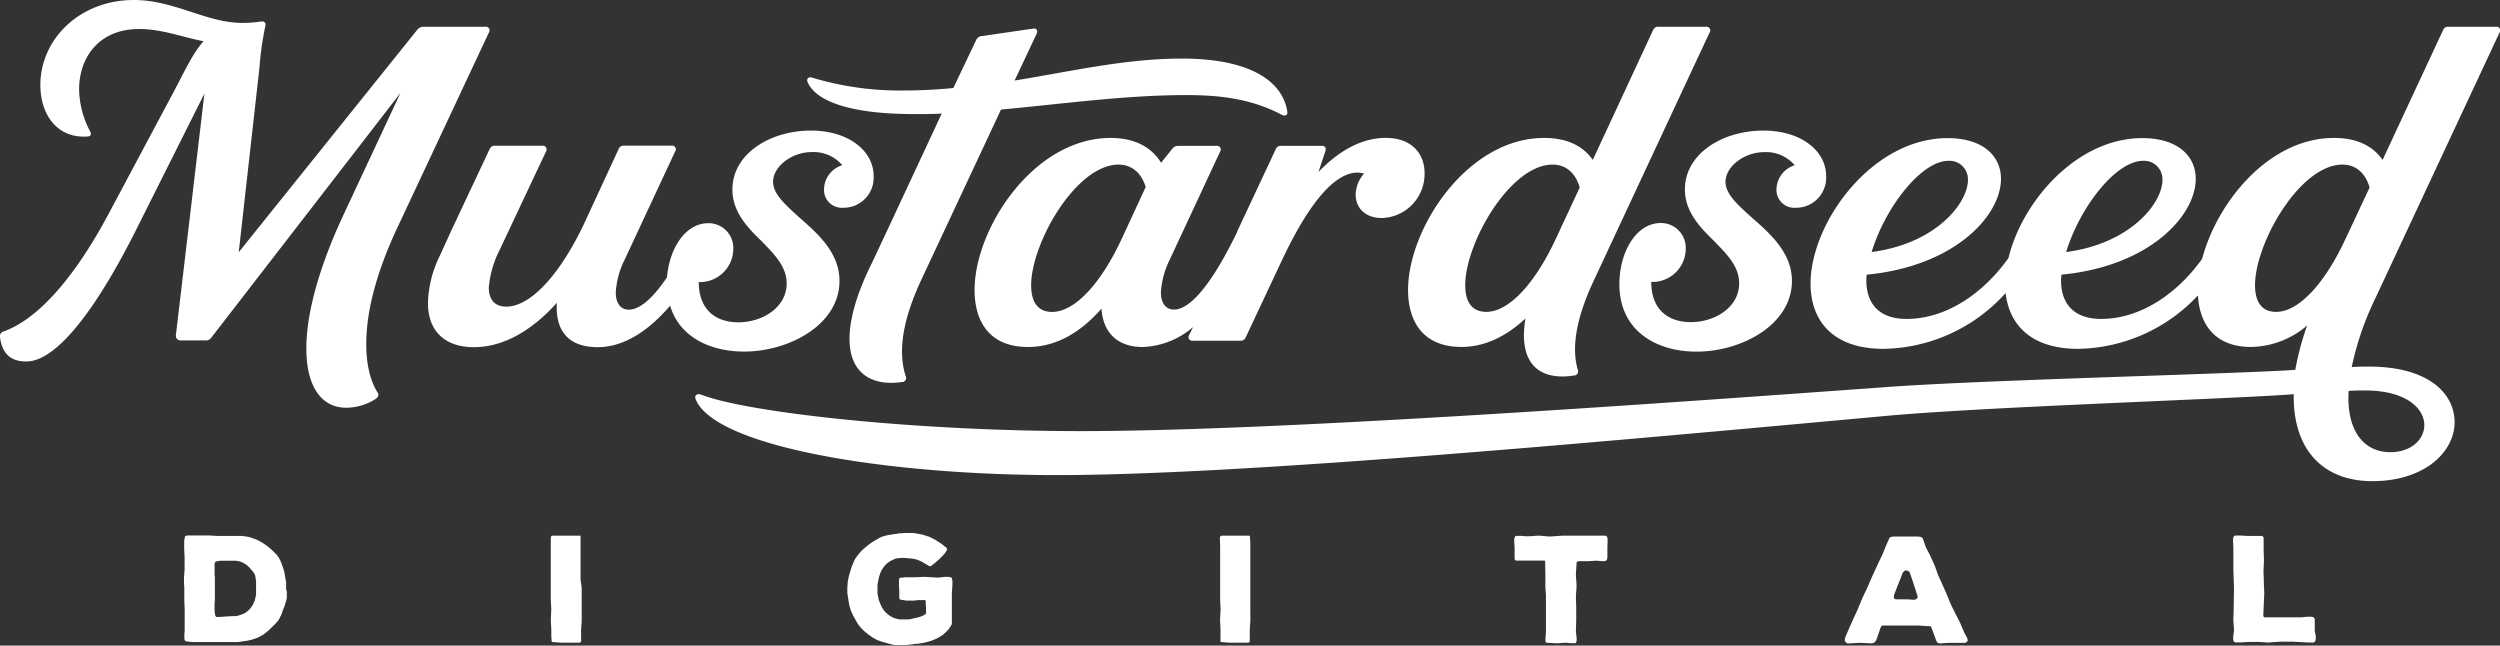 <svg xmlns="http://www.w3.org/2000/svg" viewBox="0 0 421.18 108.77"><rect x="0" y="0" width="421.18" height="108.77" fill="#333333" stroke="none"/><g id="Layer_2" data-name="Layer 2"><g id="Layer_1-2" data-name="Layer 1"><path d="M82.35,5.51a.63.63,0,0,0-.63-1H71.32a1.28,1.28,0,0,0-1,.48l-30.1,37.5,3.48-31a52,52,0,0,1,1-7.08c.16-.55-.16-.87-.71-.79a21.4,21.4,0,0,1-3,.24C34.92,3.94,29.41,0,22.55,0,13.49,0,6.8,6.54,6.8,14.33c0,4.89,2.76,9,7.88,8.67.63,0,.79-.39.47-.94a15.36,15.36,0,0,1-1.82-7c0-5.44,3.4-10.17,10.09-10.17,3.94,0,7.09,1.34,10.87,2.05-2,2.29-3.31,5.36-5.52,9.45L18.61,35.44C13.1,45.92,6.8,53.65.57,55.85A.82.82,0,0,0,0,56.8C.41,60,2.23,60.9,4.43,60.9,10,60.9,17,50.5,22.79,39L34.44,15.76,29.63,56.49a.77.77,0,0,0,.66.86H34.6a1.08,1.08,0,0,0,1-.47L67.46,15.67,57.92,36.08c-4.49,9.61-6.31,17.17-6.31,22.61,0,6.62,2.67,10,6.7,10a9.25,9.25,0,0,0,4.88-1.42c.55-.31.71-.78.4-1.18-1-1.57-1.89-4.25-1.89-8.11,0-4.73,1.26-11.19,5.35-19.85Z" style="fill:#fff"/><path d="M125.36,59.23c7.64,0,16.07-4.57,16.07-11.9,0-4.8-3.7-8-6.78-10.71-2.36-2.13-4.41-3.94-4.41-6,0-2.52,3.08-5,6.54-5a6.34,6.34,0,0,1,5.12,2.21,4.33,4.33,0,0,0-3.07,4A3,3,0,0,0,142.06,35a5.06,5.06,0,0,0,5.12-5.36c0-4.18-4.18-7.64-10.56-7.64-6.93,0-13.23,3.94-13.23,9.92,0,3.71,2.44,6.32,4.88,8.67,2.13,2.21,4.26,4.25,4.26,7.17,0,4.1-4.18,6.54-8.12,6.54s-6.69-2.21-6.69-6.78a5.62,5.62,0,0,0,5.82-5.59,4.17,4.17,0,0,0-4.17-4.33c-3.94,0-6.59,4.25-7,9.12-2.38,3.52-4.59,5.45-6.42,5.45-1.34,0-2.21-1-2.21-2.91a14.09,14.09,0,0,1,1.5-5.52l8.49-18.2a.63.63,0,0,0-.63-1h-8a.87.87,0,0,0-.87.55L98.35,37.8c-4.18,8.74-9.06,13.86-13.08,13.86-1.5,0-2.92-.78-2.92-3.23a17.18,17.18,0,0,1,1.82-6.31L92,25.5a.63.63,0,0,0-.63-.95h-8a.87.87,0,0,0-.87.55L76,38.91l-1.9,4.18a18.94,18.94,0,0,0-2,8c0,4.56,2.75,7.4,7.72,7.4s9.76-2.76,14-7.48c-.32,4.88,2.13,7.48,6.85,7.48,4.37,0,8.54-2.67,12.23-7C114.43,56.77,119.65,59.23,125.36,59.23Z" style="fill:#fff"/><path d="M154,19.22c1.58,0,3.16,0,4.65-.08l-9.22,19.77-2.52,5.36c-2.67,5.36-3.79,9.61-3.79,12.84,0,5.67,3.63,8,8.83,7.25a.68.68,0,0,0,.63-1c-.87-2.75-1.42-7.56,2.67-16.3l13.39-28.6c10.72-1,21.12-2.44,31.2-2.44,5.2,0,10.71.48,16.07,3.3.63.32,1.1.09.95-.62-.95-5.52-7.09-8.83-17.72-8.83-9.54,0-18.52,2.13-28.21,3.7l3.71-7.87c.24-.55,0-1-.64-.87l-8.66,1.26a1.07,1.07,0,0,0-.87.63l-3.86,8.11c-2.51.24-5.19.41-7.94.41a51.39,51.39,0,0,1-15.76-2.13c-.62-.24-1.1.08-.86.71C137.57,17.33,144,19.22,154,19.22Z" style="fill:#fff"/><path d="M214.93,25.13l-6.46,13.78,0,.07c-4,8.31-7.77,13.17-10.68,13.17-1.34,0-2.21-1-2.21-2.92a14.45,14.45,0,0,1,1.5-5.51l8.49-18.21a.62.62,0,0,0-.62-.94h-6.45a1.26,1.26,0,0,0-1,.49l-1.89,2.36c-1.58-2.6-4.41-4.18-8.5-4.18-13,0-22.92,15.3-22.92,25.61,0,5.51,2.67,9.61,9,9.61,5,0,9.14-2.76,12.38-6.46.25,3.94,2.6,6.46,6.94,6.46a13.73,13.73,0,0,0,8.49-3.36l-.64,1.3a.63.63,0,0,0,.63,1h8a.87.87,0,0,0,.87-.55l6-12.77c3.79-8.11,8.36-15,12.84-15a5.13,5.13,0,0,1,1.11.16,5.55,5.55,0,0,0-1.42,3.55c0,2.12,1.5,3.94,4.41,3.94A7.42,7.42,0,0,0,240,29.14c0-3.07-2-5.91-6.54-5.91-3.78,0-7.64,1.89-11.34,5.75l1.18-3.54c.16-.55-.08-.87-.63-.87H215.8A.86.86,0,0,0,214.93,25.13ZM189,40.18c-3.46,7.48-7.88,12.37-11.74,12.37-2.52,0-3.54-1.81-3.54-4.49,0-7.09,7.56-20.33,14.73-20.33,2,0,3.78,1.18,4.57,3.78Z" style="fill:#fff"/><path d="M246.21,58.45c4.17,0,7.79-2,10.79-4.8-1.26,7.48,2.2,10.55,8.19,9.61a.69.69,0,0,0,.63-.95c-.79-2.67-1-7.25,2.76-15.2L288,5.51a.63.63,0,0,0-.63-1h-8a.87.87,0,0,0-.87.56L268.34,26.94c-1.65-2.36-4.33-3.7-8.19-3.7-13,0-22.93,15.29-22.93,25.6C237.22,54.35,239.9,58.45,246.21,58.45Zm15.36-30.72c2.05,0,3.78,1.18,4.57,3.86l-4,8.58c-3.47,7.49-7.88,12.37-11.74,12.37-2.52,0-3.55-1.81-3.55-4.49C246.83,41,254.4,27.73,261.57,27.73Z" style="fill:#fff"/><path d="M283.86,31.9c0,3.7,2.44,6.31,4.88,8.67,2.13,2.2,4.26,4.25,4.26,7.17,0,4.09-4.18,6.53-8.12,6.53s-6.69-2.2-6.69-6.77A5.62,5.62,0,0,0,284,41.91a4.18,4.18,0,0,0-4.18-4.34c-4.25,0-7,5-7,10.32,0,7.8,6.15,11.35,13,11.35,7.64,0,16.07-4.57,16.07-11.9,0-4.8-3.7-8-6.78-10.71-2.36-2.13-4.41-3.94-4.41-6,0-2.52,3.07-5,6.54-5a6.34,6.34,0,0,1,5.12,2.21,4.32,4.32,0,0,0-3.07,4A3,3,0,0,0,302.53,35a5.06,5.06,0,0,0,5.12-5.36c0-4.18-4.17-7.64-10.56-7.64C290.16,22,283.86,25.91,283.86,31.9Z" style="fill:#fff"/><path d="M421.09,5.51a.63.63,0,0,0-.63-1h-8a.86.86,0,0,0-.87.56L401.4,26.94c-1.65-2.36-4.33-3.7-8.19-3.7C382.28,23.24,373.54,34,371,43.6c-4.12,5.79-10.33,10.13-17,10.13-4.8,0-6.77-2.76-6.77-6.46a5.11,5.11,0,0,1,.08-1c14.81-1.41,22.61-9.92,22.61-16.14,0-3.87-3.07-6.86-9-6.86-11.05,0-20.26,10.68-22.54,20.18C334.24,49.3,328,53.73,321.2,53.73c-4.8,0-6.77-2.76-6.77-6.46a5.1,5.1,0,0,1,.07-1c14.81-1.41,22.61-9.92,22.61-16.14,0-3.87-3.07-6.86-9-6.86-12.76,0-23.08,14.26-23.08,24.5,0,6.22,3.7,11,12.29,11a28.24,28.24,0,0,0,20.57-9.4c.61,5.41,4.37,9.4,12.2,9.4a28.21,28.21,0,0,0,20.2-9c.28,5,3,8.68,8.95,8.68a14.84,14.84,0,0,0,9.45-3.62,47.34,47.34,0,0,0-2,7.48C376.66,63,334,64,317.52,65.23c-43.33,3.15-103.6,7.4-135.5,7.4-27.65,0-55.94-3.07-63.89-6.14-.63-.24-1.18.08-.95.71,3.07,8,31.75,12.84,60.9,12.84,31.59,0,94.3-5.83,139.21-9.93,16.54-1.57,59.21-2.91,69.14-3.7-.16,9.53,5.12,14.65,13.23,14.65,8.9,0,13.87-5,13.87-9.92s-4.49-9.38-14.42-9.38c-.79,0-1.81,0-2.91.08a49.68,49.68,0,0,1,3.94-11.5Zm-60,21.58a3.1,3.1,0,0,1,3.22,3.24c0,3.86-5.35,10.71-16.22,12.13C350.35,35,356.42,27.09,361.07,27.09Zm-32.78,0a3.11,3.11,0,0,1,3.23,3.24c0,3.86-5.35,10.71-16.22,12.13C317.58,35,323.65,27.09,328.29,27.09Zm70.12,38.69c7,0,10,3.08,10,5.83,0,2.36-2.13,4.57-5.75,4.57-4.33,0-7.41-3.47-7-10.32C396.75,65.78,397.62,65.78,398.41,65.78Zm-3.24-25.61c-3.46,7.49-7.87,12.37-11.73,12.37-2.52,0-3.55-1.81-3.55-4.49,0-7.09,7.56-20.32,14.73-20.32,2.05,0,3.79,1.18,4.57,3.86Z" style="fill:#fff"/><path d="M48.32,99.7l0,.42,0,.6-.08.4-.18.58-.12.4-.15.37-.15.4-.15.43-.15.37-.28.55-.2.33-.35.4-.25.27-.42.4-.55.55-.33.28-.47.37-.33.2-.5.28-.32.15-.55.2-.38.12-.4.1-.4.08-1.52.22-.38,0-.55,0h-.4l-.8,0-.65,0h-.4l-.8,0-.62,0-.43,0-.37,0H32.89l-.38,0-1.07-.1-.2-.1-.13-.12-.05-.28,0-.4,0-.2.05-.75v-.35l0-.57V105l0-.4v-.4l0-1.32v-.4l-.06-1.33,0-.37,0-.56,0-.37,0-.42V99l-.05-.66,0-.42v-.23l0-.42.1-1.33v-.4l0-1.32v-.4l-.07-1.33v-1l0-.4.07-.38.05-.27.1-.15.28-.08.42,0,.38,0,.4,0,2.2,0h.4l1.2.08.2,0h.45l1.05,0,.37,0h.4l.63,0,.8,0,.4,0,.65.1.4.07.37.1.9.33.38.17.37.2.35.2.83.58.32.27.3.25.55.53.25.25.23.27L47,94l.28.55.15.37.13.4.14.4.13.4.1.4L48,97l.08.4.07.43.05.4,0,.6,0,.4Zm-5.71,2.15.18-.38.15-.42.1-.38.1-.55,0-.35,0-.57v-.81l0-.4-.07-.57L43,97l-.05-.15-.2-.37L42.36,96l-.12-.12L42,95.59l-.28-.27-.3-.23-.55-.32-.35-.15-.35-.08-.4-.07-.62,0-.43,0h-.62l-.55,0-.38,0-.55.07-.27.08-.13.12-.07.3,0,.23,0,.37,0,.75,0,.4.05.55,0,.4,0,.4v.4l0,.55v1.21l0,.42,0,.4-.05.55V102l0,.58,0,.37.08.6.1.28.15.12.3,0,2.32-.15.58,0,.4-.07.42-.13.4-.15.38-.17.32-.23.45-.4.25-.3Z" style="fill:#fff"/><path d="M98,104.27v.4l-.1,1.35v.4l0,1.38v.27l-.08.13-.2.07-.35,0-1.27,0H94.41l-1.25-.1-.15,0-.08-.07v-.25l-.05-.63v-.4l0-.37V106l-.08-1.35,0-.4.07-1.35,0-.4-.08-1.37v-.4l0-1.35V97.24l0-1.37v-.4l0-1.35V92l0-1.38.07-.27.15-.1.25,0h.2l.38,0,.6,0h.4l1.15,0h1.55l.27,0,0,.15,0,.28,0,.65,0,.4v2.45l0,1.35v.4l0,1.37v.4L98,99v.4l0,1.35v2.17Z" style="fill:#fff"/><path d="M160.46,98l0,.43-.1,1.63v2.35l0,1v1.47l0,.28-.15.25-.2.32-.23.33-.42.42-.3.28-.15.15-.33.22-.17.1-.33.2-.5.25-.37.15-.35.13-.58.17-.37.1-.4.08-.38.07-.58.08-.35,0-.37.07-1,.13-.38,0-.77,0-.58,0-.4,0-.4-.07-.37-.1-.88-.25-.37-.1-.38-.13-.5-.17-.32-.18-.5-.27-.3-.23-.33-.22-.3-.25-.3-.23-.27-.25-.4-.4-.25-.3-.28-.37-.22-.35-.63-1.13-.17-.4-.18-.37-.12-.4-.13-.43-.07-.4-.08-.42-.05-.4-.1-.55-.05-.4,0-.38V99.1l.07-1.13.05-.2.08-.43.1-.42.12-.4.13-.43.12-.4.13-.37.17-.4.18-.43.17-.35.33-.45.22-.3.28-.32.27-.3.3-.28.65-.55.33-.25.3-.22.3-.2.82-.48.38-.22.42-.18.43-.12.4-.1.92-.15.73-.1.37-.08.38,0,.57-.05.4,0,.55,0,.38,0,.57.08.35.07.55.1.38.1.55.18.38.12.9.45.37.23.33.22.12.08.28.17.27.2.13.13.27.2.15.12.15.18v.17l-.07.18-.15.22-.23.33-.25.27-.7.7-.45.4-.3.25-.27.2-.2.15-.15.1-.2,0-.28-.18L155.9,95l-.32-.2-.35-.2-.4-.18-.4-.15-.43-.1-.42-.07L152.4,94h-.17l-.4,0-.65.05-.4.1-.75.35-.33.22-.32.25-.28.28-.25.32-.22.33-.2.35-.15.37-.13.4-.1.38-.15.75-.07.4,0,.42v.43l0,.6.08.4.12.58.13.4.25.6.17.35.3.45.25.3.45.42.33.25.5.28.37.15.75.17.43,0,.42,0h.4l.4,0,.38-.08,1.35-.32.4-.15.37-.18.26-.17.07-.15v-.28l0-.22v-.38l-.05-.75v-.42l-.11-.15-.27,0H155l-.4,0-.58.08-.4,0h-.57l-.4,0-.85-.15-.15,0-.1-.13-.05-.3,0-.2,0-.4,0-.62-.05-.76,0-.37v-.53l.08-.27.12-.13.3,0,.63-.07.42,0h1.15l1.63-.07,2,.12h.4l1-.12.4,0,.2,0,.37.07.18.1.05.15.07.35Z" style="fill:#fff"/><path d="M210.65,104.27v.4l-.1,1.35v.4l0,1.38v.27l-.08.13-.2.07-.35,0-1.27,0h-1.56l-1.25-.1-.15,0-.07-.07v-.25l0-.63v-.4l0-.37V106l-.07-1.35,0-.4.08-1.35,0-.4-.07-1.37v-.4l0-1.35V97.24l0-1.37v-.4l0-1.35V92l-.05-1.38.08-.27.15-.1.25,0h.2l.37,0,.6,0h.4l1.16,0h1.55l.27,0,.05.15,0,.28.05.65,0,.4v2.45l0,1.35v.4l0,1.37v.4l0,1.36v.4l0,1.35v2.17Z" style="fill:#fff"/><path d="M270.8,92.17l0,.37,0,.75,0,.4,0,.2-.05.3-.08.18-.15.12-.3.05h-.4l-.75-.07-.4,0-1.15.08h-.4l-.62,0h-.38l-.17,0-.25.08-.1.15,0,.32-.1,1.48v.4l.1,1.5,0,.4-.1,1.5,0,.4.05,1.48v2.3l-.05,1.47,0,.38.12,1.12,0,.4-.08.3-.12.13-.33,0-.48,0-.62-.07-.43,0-1.12.08H262l-1.13-.08-.3,0-.15-.08-.05-.27v-.43l.08-1,0-.4V104.1l0-1.5v-.4l0-1.48v-.4l-.1-1.5,0-.4v-1.9L260.32,95v-.35l-.08-.2-.25,0h-.37l-.8,0h-.45l-.68,0-.42,0-.43,0-.57,0h-.38l-.2,0-.27,0-.15-.1-.1-.15,0-.25v-.17l0-.4,0-.75v-.38l-.07-1,0-.4.08-.32.1-.18.15-.07.25,0h.57l.93.07h.4l1.45-.1h.4l1.47.13h.4l1.85-.13,1.46,0h.4l1.87,0h1.85l.83,0,.42,0,.2,0,.3,0,.18.1.12.18.05.3V91l0,.38Z" style="fill:#fff"/><path d="M331.44,107.55l.08.35-.18.27-.27.13-.33,0h-.35l-.57,0-.38,0h-1.12l-1.55.1-.33-.1-.15-.2-.12-.27-.78-2.1-.17-.25-.23,0-.3,0-1.5-.1h-.4l-1.87,0-1.5,0H319l-.37,0h-1.16l-.32,0-.2.13-.15.3-.58,1.7-.15.4-.27.32-.38.15-.4,0-1.45-.08h-.4l-1.55.1-.32,0-.3-.15-.2-.28,0-.32.05-.2.15-.4.35-.78.15-.37.63-1.4.15-.35.65-1.4.15-.38.57-1.35.15-.37.68-1.41.15-.34.9-2.06.7-1.5.17-.4.55-1.12.18-.4.48-1.15.14-.38.46-1,.12-.28.25-.15.38-.07,1.15,0h1.95l1.15,0,.42.08.28.2.12.32.35,1,.15.37.63,1.18.15.35.55,1.22.15.35.45,1.28.15.35.55,1.2.15.35.55,1.23.15.35.5,1.25.15.35.77,1.55.6,1.17.18.35.67,1.58Zm-8.35-7-.1-.33-.55-1.7-.12-.38-.5-1.47-.13-.33-.25-.17-.32-.08-.28.08-.25.25-.67,1.7-.15.37-.65,1.68-.08.38.08.3.27.12.35,0h1.58l1.17.08.33-.1.2-.2Z" style="fill:#fff"/><path d="M390.14,107.07l0,.4v.23l-.08.3-.15.17-.17.08-.25,0h-.2l-.35,0-2.78-.15h-1.88l-2.25.15-1.45-.1h-1.85l-1.15.08h-.37l-.35,0-.28,0-.17-.1-.13-.15-.05-.3v-.4l.13-1,0-.37-.1-1.33v-.4l.05-1.32v-.4l.05-3.06V99l-.1-3.05v-.4l0-1.32V92.14l-.05-.75V91l0-.23.08-.32.1-.15.17-.08.28,0h.2l.37,0,1.23.07h.4l1.77,0h.25l.18.1.12.17v2.18l.05,1.45v.4L381.34,96v.4l.05,1.45v.4l.07,1.45v.4l-.15,3.3,0,.25,0,.13.05.12.13.1.3,0,.85,0,.75,0h.4l3.6,0,.4,0,.85-.1.4,0h.38l.3.08.17.15.08.17,0,.28,0,1.4,0,.4Z" style="fill:#fff"/></g></g></svg>
